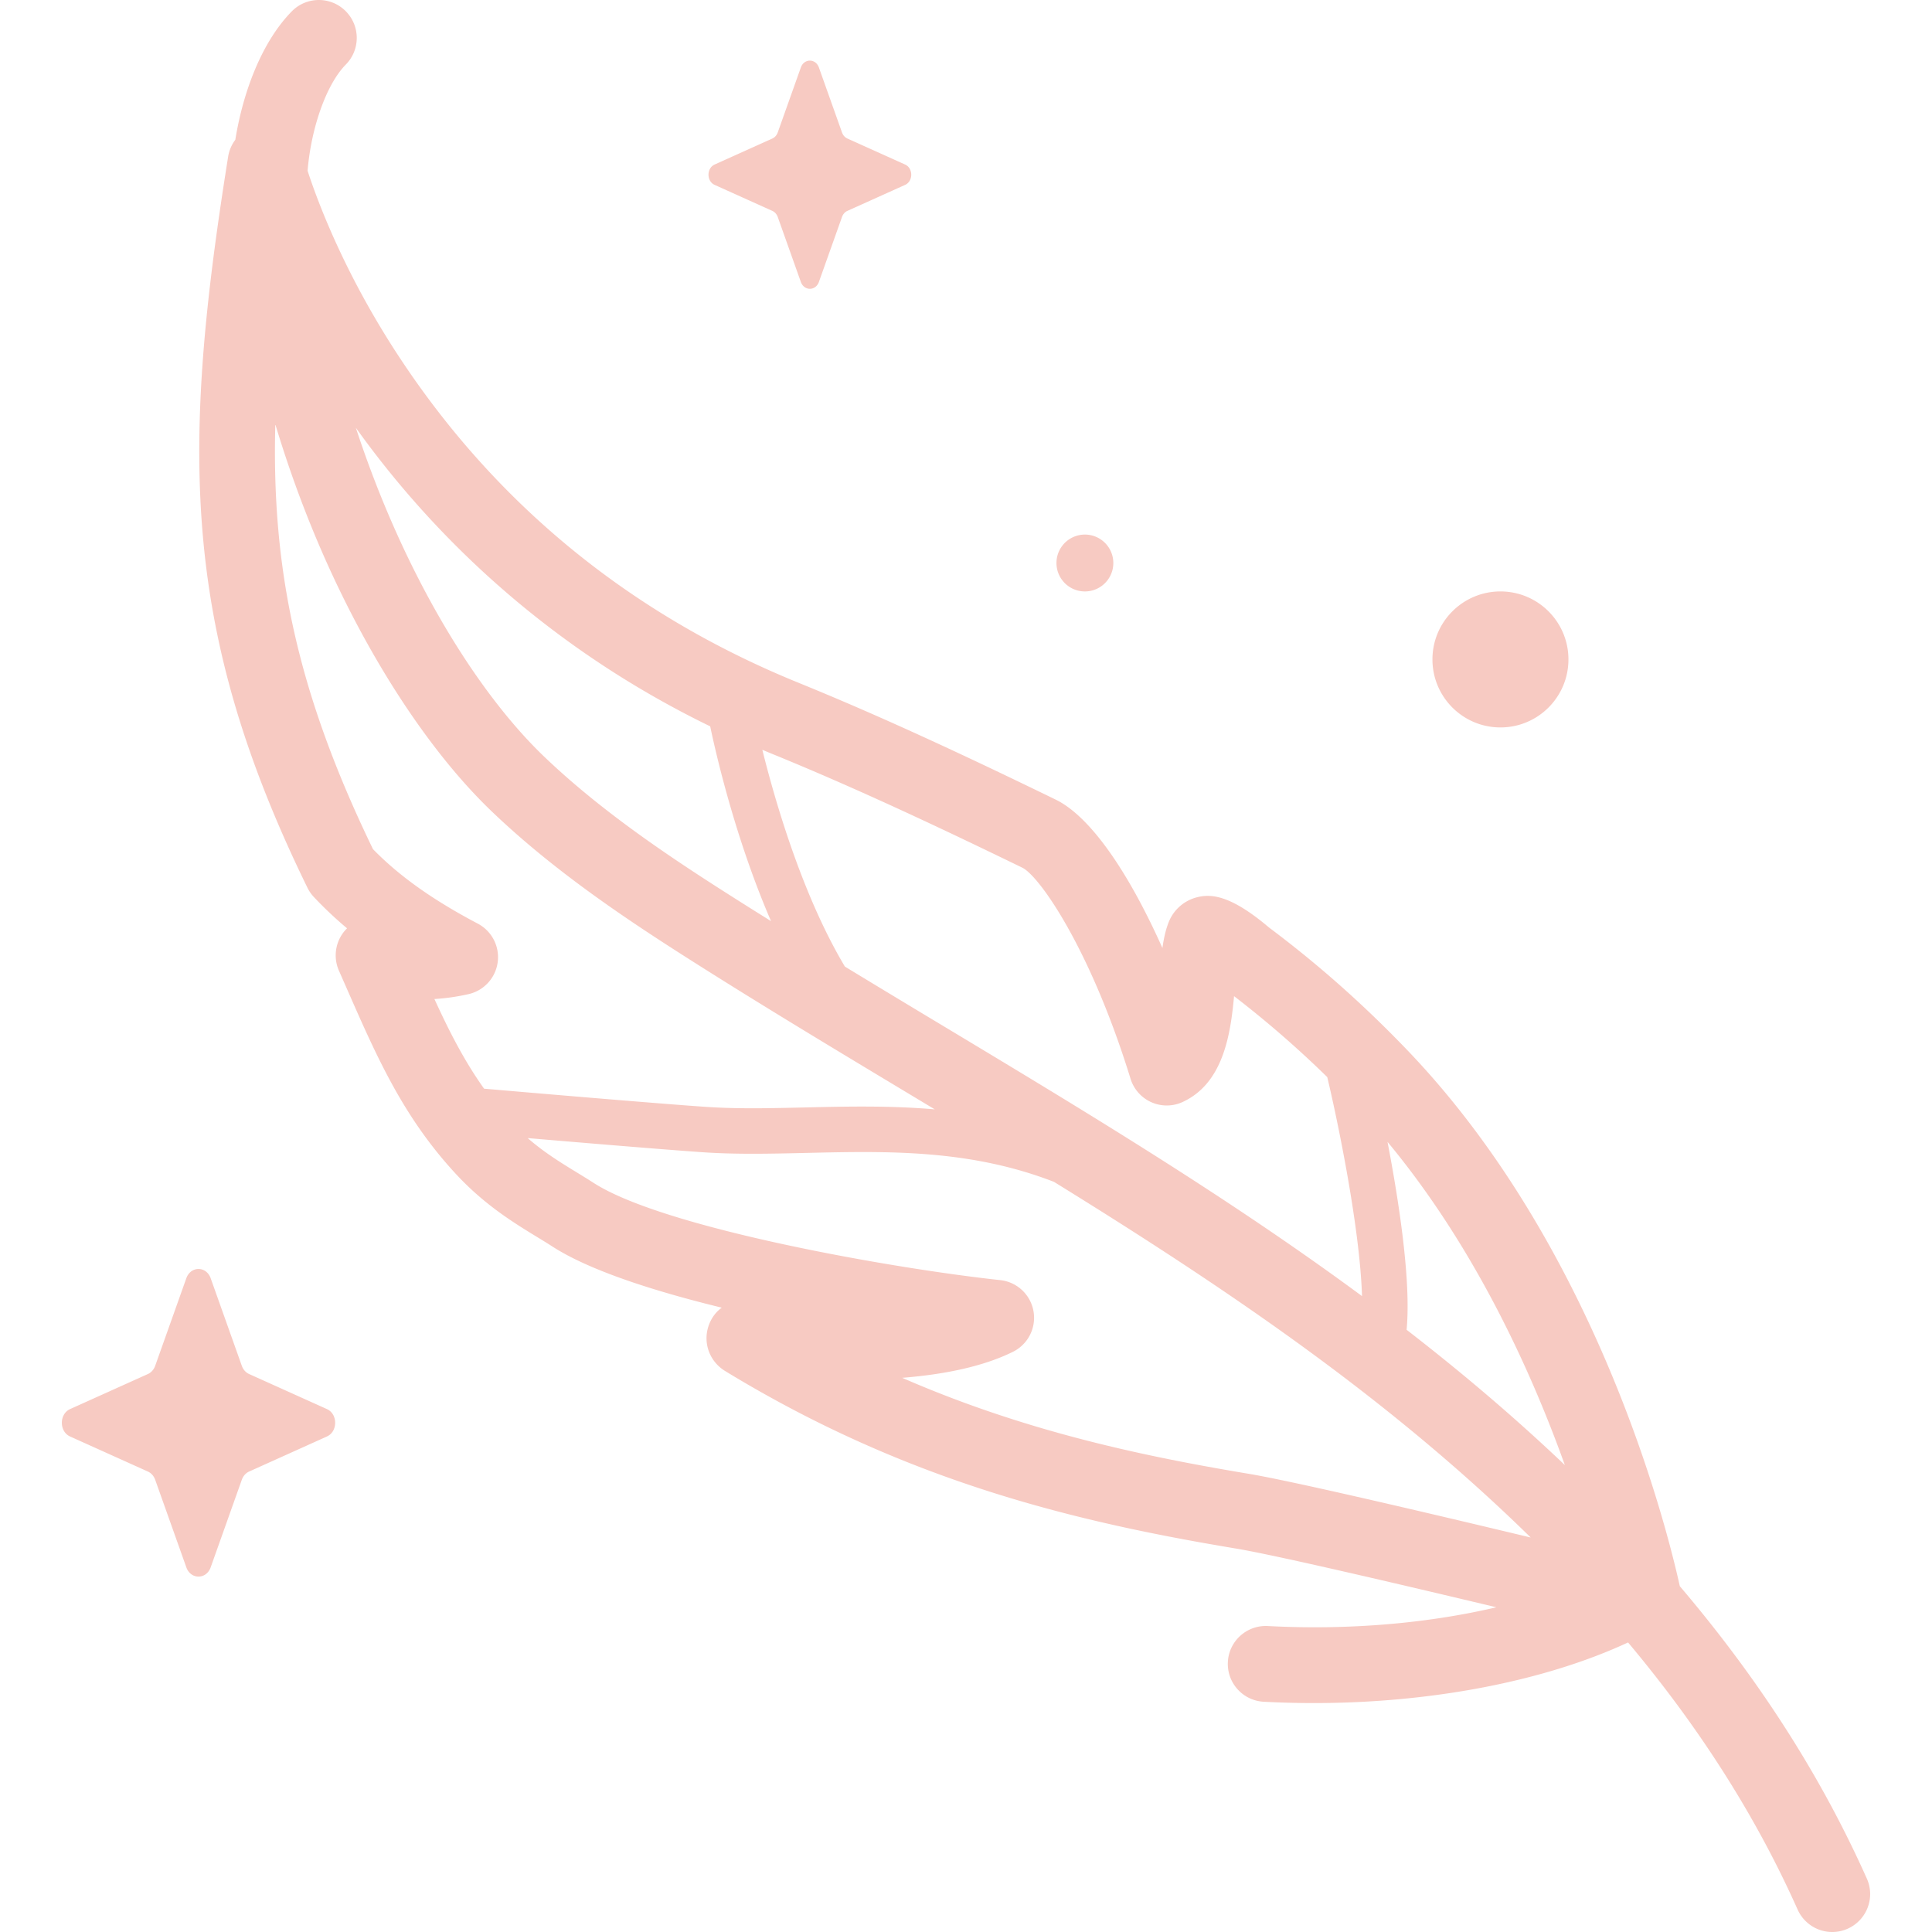 <svg xmlns="http://www.w3.org/2000/svg" version="1.1" xmlns:xlink="http://www.w3.org/1999/xlink" width="512" height="512" x="0" y="0" viewBox="0 0 512 512" style="enable-background:new 0 0 512 512" xml:space="preserve"><g><path d="M494.736 497.857c-12.042-26.986-28.477-52.705-49.568-77.495-3.424-15.524-21.897-89.654-72.316-142.164-11.546-12.025-23.502-22.624-36.544-32.394-10.253-8.694-15.384-8.938-19.056-8.027a10.969 10.969 0 0 0-7.538 6.607c-.812 2.059-1.309 4.347-1.661 6.849-8.318-18.626-18.501-34.574-28.323-39.348-20.222-9.83-44.122-21.191-68.057-30.921-44.37-18.037-79.963-47.048-105.792-86.225C91.44 72.835 84.262 53.697 81.514 45.255c.917-11.171 4.89-22.826 10.143-28.161 3.892-3.955 3.842-10.315-.112-14.207-3.955-3.893-10.316-3.841-14.207.111-7.875 8-12.891 21.149-14.977 34.049a10.011 10.011 0 0 0-1.898 4.449c-.261 1.635-.518 3.256-.767 4.864-11.54 74.214-11.226 121.409 21.775 188.887.44.901 1.013 1.73 1.7 2.462a100.82 100.82 0 0 0 8.803 8.303 10.045 10.045 0 0 0-2.153 11.227c.701 1.587 1.386 3.149 2.06 4.685 8.048 18.341 14.998 34.179 29.047 49.309 7.54 8.119 15.286 12.849 21.511 16.65 1.378.842 2.693 1.642 3.922 2.438 9.763 6.318 26.73 11.785 44.912 16.227-2.089 1.509-3.091 3.548-3.567 5.051-1.408 4.445.415 9.263 4.433 11.716 48.526 29.621 93.823 40.137 135.546 47.09 10.188 1.697 42.58 9.267 68.873 15.54-18.281 4.293-39.336 6.103-60.591 4.968-5.543-.278-10.271 3.959-10.566 9.499-.295 5.541 3.958 10.271 9.498 10.566 4.435.236 8.869.351 13.282.351 31.076 0 61.116-5.765 83.275-16.065 19.083 22.745 33.982 46.244 44.932 70.783a10.048 10.048 0 0 0 9.18 5.955c1.368 0 2.758-.282 4.088-.875 5.065-2.262 7.34-8.203 5.08-13.27zm-80.038-109.602c-12.743-12.135-26.708-24.071-41.932-35.85 1.226-12.895-2.051-34.097-5.06-49.799 23.123 27.838 38.038 60.687 46.992 85.649zm-143.754-158.3c4.557 2.263 18.071 21.563 28.658 55.92a10.043 10.043 0 0 0 13.81 6.164c10.626-4.904 12.68-17.552 13.623-28.051a274.908 274.908 0 0 1 24.701 21.454c2.734 11.427 8.653 39.961 9.211 58.038-35.427-26.139-73.549-49.077-110.454-71.271a5758.828 5758.828 0 0 1-26.59-16.056c-11.239-18.818-18.455-43.689-21.877-57.451.696.29 1.378.588 2.08.873 23.391 9.511 46.914 20.694 66.838 30.38zm-82.734-37.467c1.361 6.526 6.529 29.464 16.121 51.619-2.828-1.763-5.65-3.531-8.452-5.304-16.682-10.556-35.812-23.094-51.717-38.334-17.649-16.91-37.013-47.908-49.858-87.108 18.315 25.617 48.106 56.857 93.906 79.127zm-61.589 52.283c-11.917-6.277-20.79-12.579-27.781-19.746-20.138-41.589-26.891-74.317-25.878-112.585 4.393 14.595 9.806 28.755 16.163 42.139 11.797 24.835 26.405 46.284 41.135 60.397 17.247 16.526 37.368 29.727 54.874 40.804 18.186 11.508 36.904 22.764 55.005 33.649 2.521 1.516 5.049 3.036 7.58 4.56-11.913-1.025-23.416-.761-34.216-.508-9.337.217-18.159.422-26.585-.161-13.809-.958-46.865-3.791-58.629-4.807-5.189-7.277-9.178-15.055-13.161-23.76a56.42 56.42 0 0 0 9.053-1.301 10.047 10.047 0 0 0 2.44-18.681zm112.462 120.366c10.532-.843 21.135-2.815 29.379-6.907a10.046 10.046 0 0 0-3.393-18.986c-28.409-3.054-89.192-13.754-107.795-25.792-1.41-.912-2.847-1.789-4.367-2.719-4.119-2.515-8.654-5.288-13.068-9.129 14.928 1.271 35.911 3.026 46.245 3.743 8.984.623 18.075.411 27.7.187 21.235-.494 43.164-1.005 65.535 7.674 24.667 15.234 49.201 31.136 72.32 48.369 20.182 15.044 38.149 30.305 54.012 45.877-27.218-6.513-63.264-14.971-74.665-16.871-28.968-4.826-59.699-11.43-91.903-25.446zM49.378 338.751l-8.252 23.204c-.353.993-1.053 1.781-1.935 2.178l-20.616 9.288c-2.913 1.312-2.913 5.953 0 7.265l20.616 9.288c.883.398 1.582 1.185 1.935 2.178l8.252 23.204c1.166 3.278 5.289 3.278 6.455 0l8.252-23.204c.353-.993 1.053-1.781 1.935-2.178l20.616-9.288c2.913-1.312 2.913-5.953 0-7.265l-20.616-9.288c-.883-.398-1.582-1.185-1.935-2.178l-8.252-23.204c-1.166-3.278-5.289-3.278-6.455 0zM212.23 17.887l-6.121 17.212c-.262.737-.781 1.321-1.436 1.616l-15.293 6.89c-2.16.973-2.16 4.416 0 5.389l15.293 6.89c.655.295 1.173.879 1.436 1.616l6.121 17.212c.865 2.432 3.923 2.432 4.788 0l6.121-17.212c.262-.737.781-1.321 1.436-1.616l15.293-6.89c2.16-.974 2.16-4.416 0-5.389l-15.293-6.89c-.655-.295-1.174-.879-1.436-1.616l-6.121-17.212c-.865-2.432-3.923-2.432-4.788 0zM379.614 174.757c0 9.952 8.068 18.019 18.019 18.019 9.952 0 18.019-8.067 18.019-18.019s-8.067-18.019-18.019-18.02c-9.952 0-18.019 8.068-18.019 18.02zM279.973 149.203a7.535 7.535 0 1 0 15.07 0 7.535 7.535 0 0 0-15.07 0z" fill="#f7cac2" opacity="1" data-original="#000000"></path></g></svg>